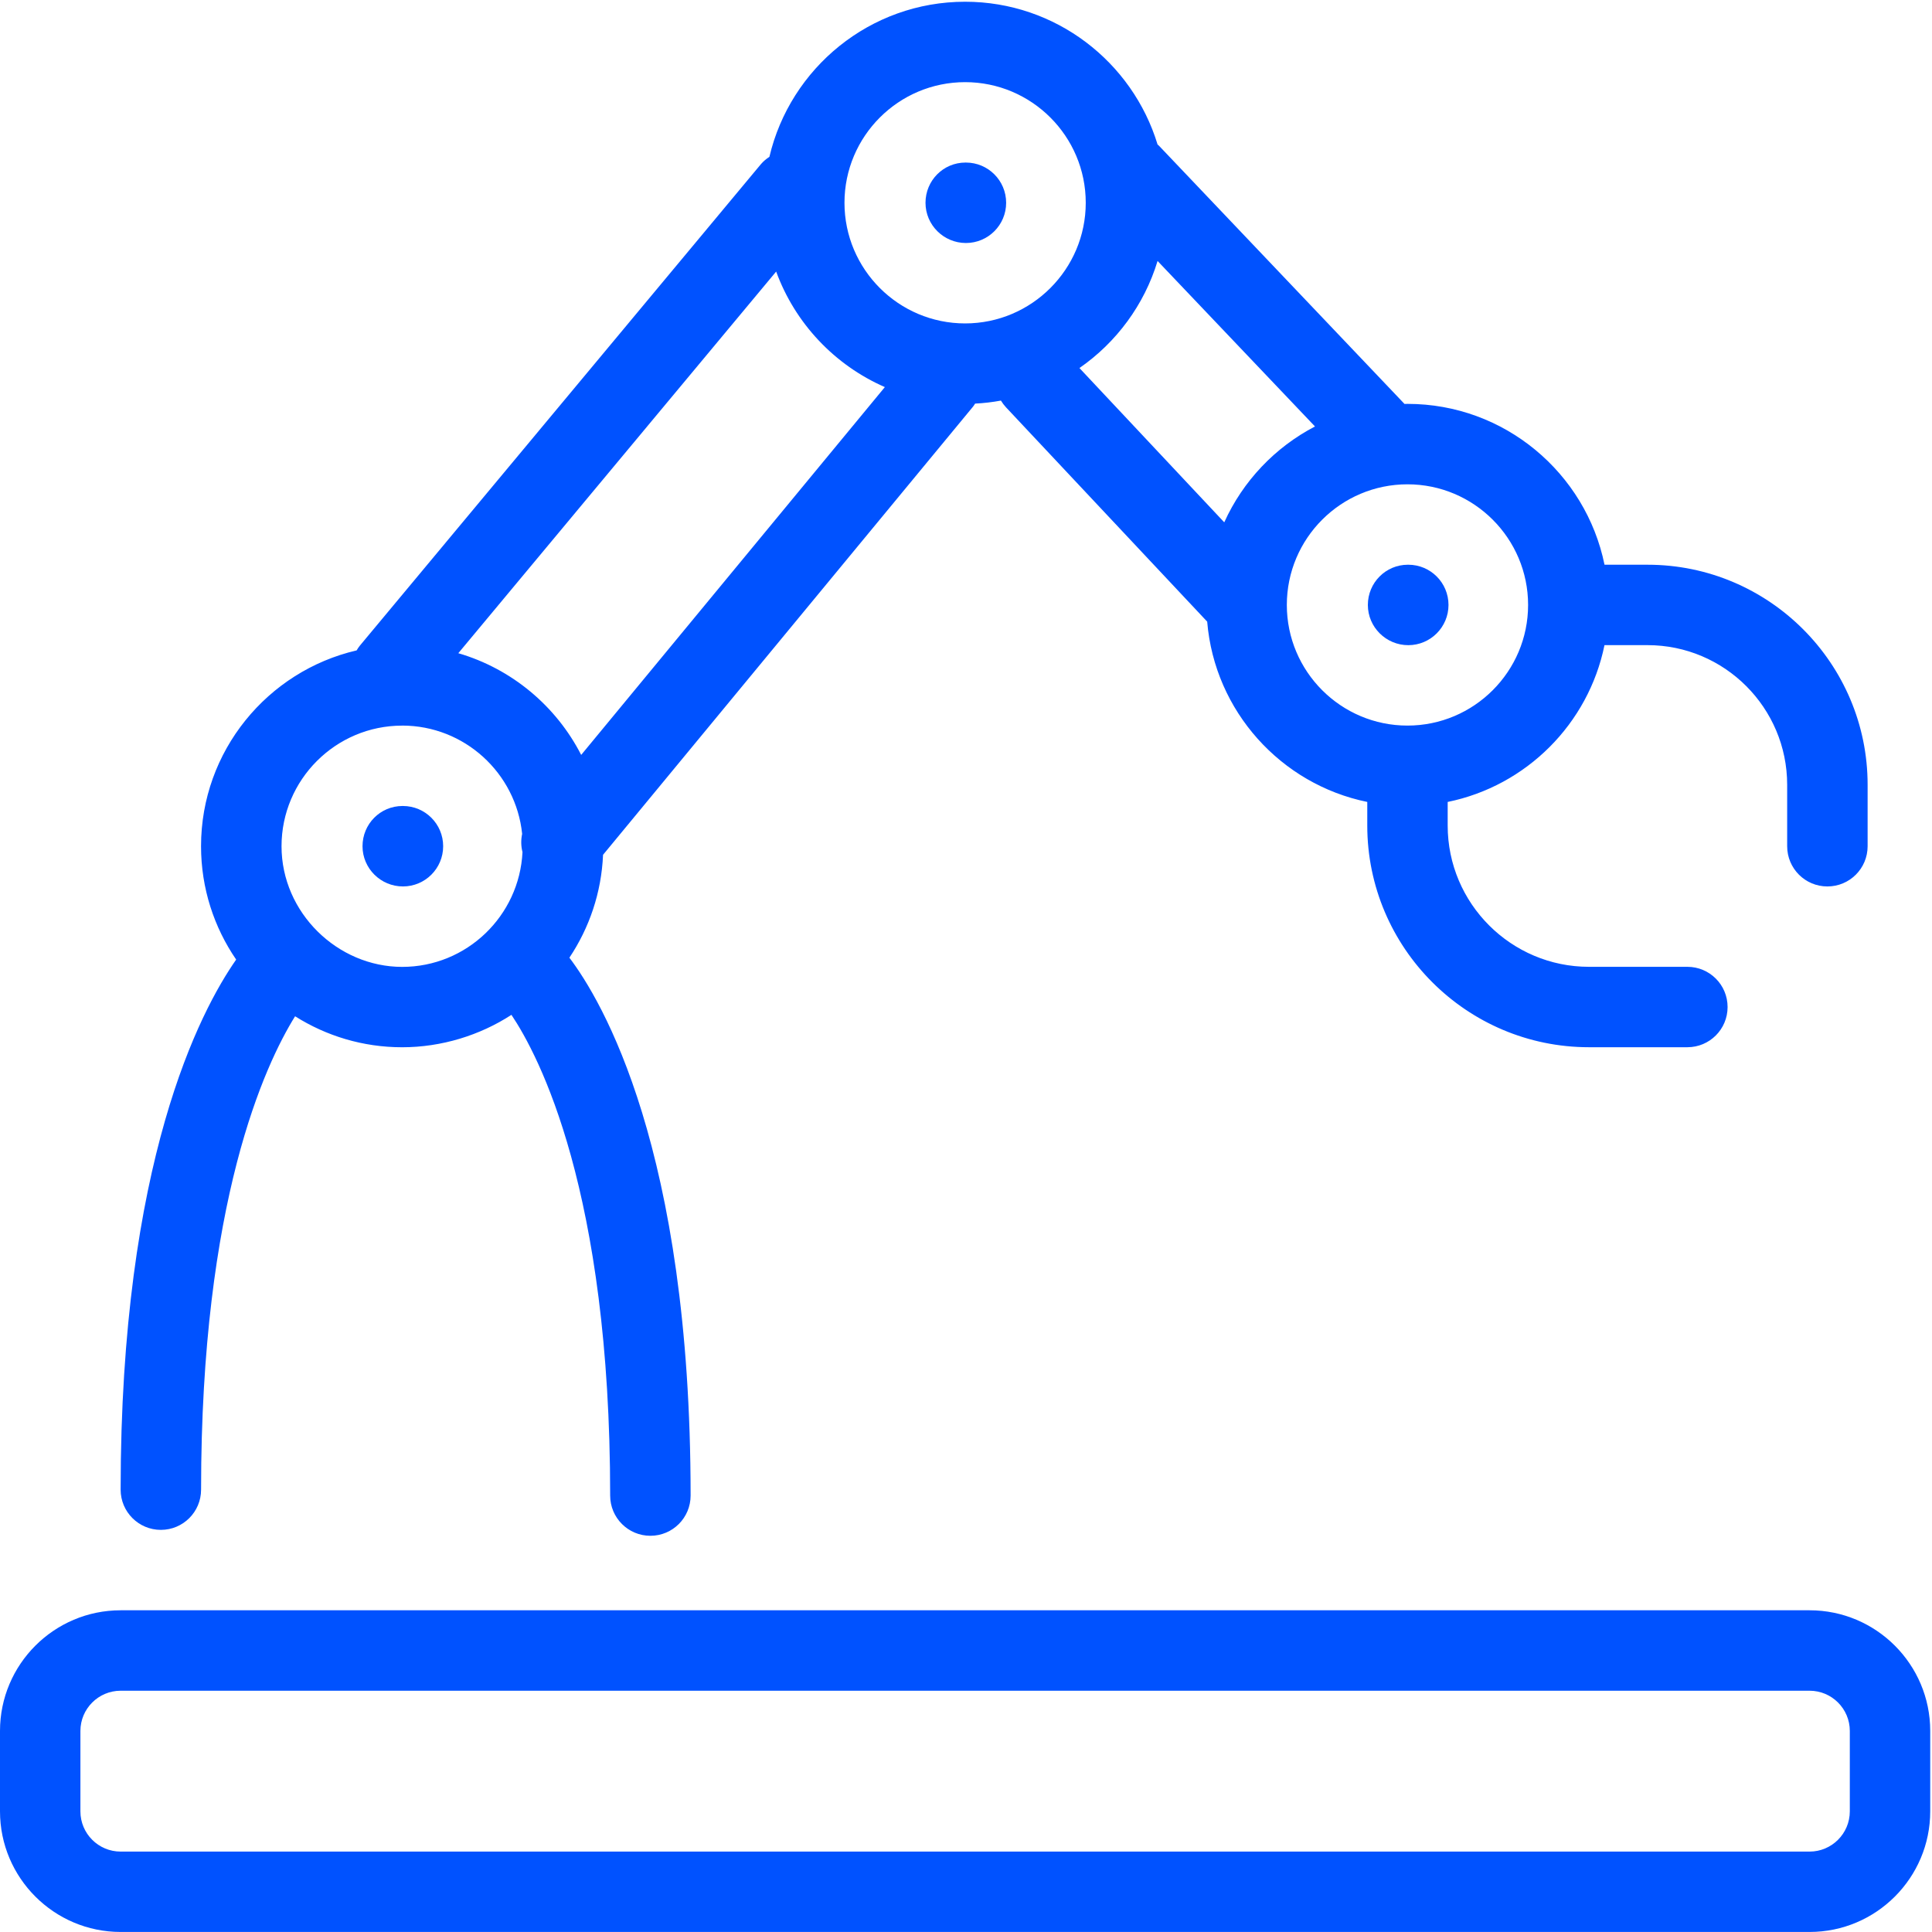 <?xml version="1.0" encoding="UTF-8"?>
<svg id="Lag_1" data-name="Lag 1" xmlns="http://www.w3.org/2000/svg" viewBox="0 0 500 500">
  <defs>
    <style>
      .cls-1 {
        fill: none;
      }

      .cls-2 {
        fill: #0052ff;
      }
    </style>
  </defs>
  <path class="cls-1" d="M249.77,83.71c17.22,0,31.22-14,31.22-31.22s-14.01-31.22-31.22-31.22-31.22,14.01-31.22,31.22,14,31.22,31.22,31.22ZM249.88,42.08h.11c5.75,0,10.41,4.66,10.41,10.41s-4.66,10.41-10.41,10.41-10.46-4.66-10.46-10.41,4.6-10.41,10.35-10.41Z"/>
  <path class="cls-1" d="M150.41,195.37l78.59-95.19c-12.99-5.68-23.24-16.51-28.13-29.9l-82.26,98.77c13.85,4.04,25.33,13.69,31.8,26.32Z"/>
  <path class="cls-1" d="M333.03,156.56c0,17.22,14,31.22,31.22,31.22s31.22-14,31.22-31.22-14-31.22-31.22-31.22-31.22,14.01-31.22,31.22ZM364.46,146.15c5.75,0,10.41,4.66,10.41,10.41s-4.65,10.41-10.41,10.41-10.46-4.66-10.46-10.41,4.61-10.41,10.36-10.41h.1Z"/>
  <path class="cls-1" d="M279.36,95.26l37.47,39.92c4.83-10.66,13.14-19.41,23.48-24.8l-40.74-42.83c-3.44,11.36-10.68,21.09-20.22,27.71Z"/>
  <path class="cls-1" d="M104.07,250.22c16.7,0,30.35-13.19,31.14-29.71-.39-1.54-.41-3.15-.09-4.71-1.61-15.72-14.92-28.03-31.06-28.03-17.22,0-31.22,14.01-31.22,31.22s14,31.22,31.22,31.22ZM104.17,208.59h.11c5.75,0,10.41,4.66,10.41,10.41s-4.66,10.41-10.41,10.41-10.46-4.66-10.46-10.41,4.6-10.41,10.35-10.41Z"/>
  <rect class="cls-1" x="20.81" y="437.56" width="457.92" height="41.63" rx="10.41" ry="10.41"/>
  <path class="cls-2" d="M468.33,416.74H31.22c-17.22,0-31.22,14.01-31.22,31.22v20.81c0,17.22,14.01,31.22,31.22,31.22h437.1c17.22,0,31.22-14.01,31.22-31.22v-20.81c0-17.22-14-31.22-31.22-31.22ZM478.73,468.78c0,5.74-4.67,10.41-10.41,10.41H31.22c-5.74,0-10.41-4.66-10.41-10.41v-20.81c0-5.74,4.67-10.41,10.41-10.41h437.1c5.74,0,10.41,4.66,10.41,10.41v20.81Z"/>
  <path class="cls-2" d="M41.63,395.93c5.75,0,10.41-4.65,10.41-10.41,0-74.62,16.55-110.01,24.33-122.51,8.03,5.07,17.53,8.02,27.71,8.02s20.13-3.09,28.28-8.39c7.09,10.56,25.55,45.62,25.55,124.41,0,5.75,4.66,10.41,10.41,10.41s10.41-4.65,10.41-10.41c0-89.75-23.06-128.24-31.37-139.2,5.14-7.69,8.29-16.81,8.71-26.63l95.79-116.03c.19-.23.33-.5.5-.74,2.27-.11,4.5-.38,6.68-.78.37.61.8,1.19,1.31,1.74l52.07,55.47c1.92,23.18,19.09,42.1,41.43,46.66v6.11c0,31.64,25.74,57.37,57.38,57.37h25.46c5.75,0,10.41-4.65,10.41-10.4s-4.65-10.41-10.41-10.41h-25.46c-20.16,0-36.57-16.4-36.57-36.56v-6.11c20.36-4.15,36.43-20.22,40.58-40.58h11.15c19.92,0,36.13,16.21,36.13,36.14v15.9c0,5.75,4.65,10.41,10.41,10.41s10.41-4.66,10.41-10.41v-15.9c0-31.4-25.54-56.95-56.94-56.95h-11.15c-4.84-23.72-25.86-41.63-50.99-41.63-.26,0-.51.02-.77.02l-63.58-66.86c-.1-.11-.22-.18-.33-.28C293.09,16.04,273.22.45,249.77.45c-24.6,0-45.25,17.16-50.65,40.14-.82.54-1.59,1.17-2.25,1.96l-103.76,124.57c-.32.38-.56.79-.81,1.2-23.04,5.35-40.27,26.03-40.27,50.68,0,10.88,3.36,20.98,9.09,29.34-9.26,13.23-29.9,52.24-29.9,137.18,0,5.75,4.66,10.41,10.41,10.41ZM395.47,156.56c0,17.22-14,31.22-31.22,31.22s-31.22-14-31.22-31.22,14-31.22,31.22-31.22,31.22,14.01,31.22,31.22ZM316.83,135.17l-37.47-39.92c9.55-6.62,16.78-16.35,20.22-27.71l40.74,42.83c-10.34,5.38-18.66,14.14-23.48,24.8ZM249.77,21.26c17.22,0,31.22,14.01,31.22,31.22s-14.01,31.22-31.22,31.22-31.22-14-31.22-31.22,14-31.22,31.22-31.22ZM200.87,70.28c4.89,13.39,15.13,24.22,28.13,29.9l-78.59,95.19c-6.47-12.63-17.95-22.28-31.8-26.32l82.26-98.77ZM104.07,187.78c16.14,0,29.45,12.3,31.06,28.03-.33,1.57-.31,3.17.09,4.71-.8,16.51-14.44,29.71-31.14,29.71s-31.22-14.01-31.22-31.22,14-31.22,31.22-31.22Z"/>
  <path class="cls-2" d="M104.28,229.41c5.75,0,10.41-4.66,10.41-10.41s-4.66-10.41-10.41-10.41h-.11c-5.75,0-10.35,4.66-10.35,10.41s4.71,10.41,10.46,10.41Z"/>
  <path class="cls-2" d="M249.98,62.89c5.75,0,10.41-4.66,10.41-10.41s-4.66-10.41-10.41-10.41h-.11c-5.75,0-10.35,4.66-10.35,10.41s4.71,10.41,10.46,10.41Z"/>
  <path class="cls-2" d="M354,156.56c0,5.75,4.72,10.41,10.46,10.41s10.41-4.66,10.41-10.41-4.65-10.41-10.41-10.41h-.1c-5.74,0-10.36,4.66-10.36,10.41Z"/>
</svg>